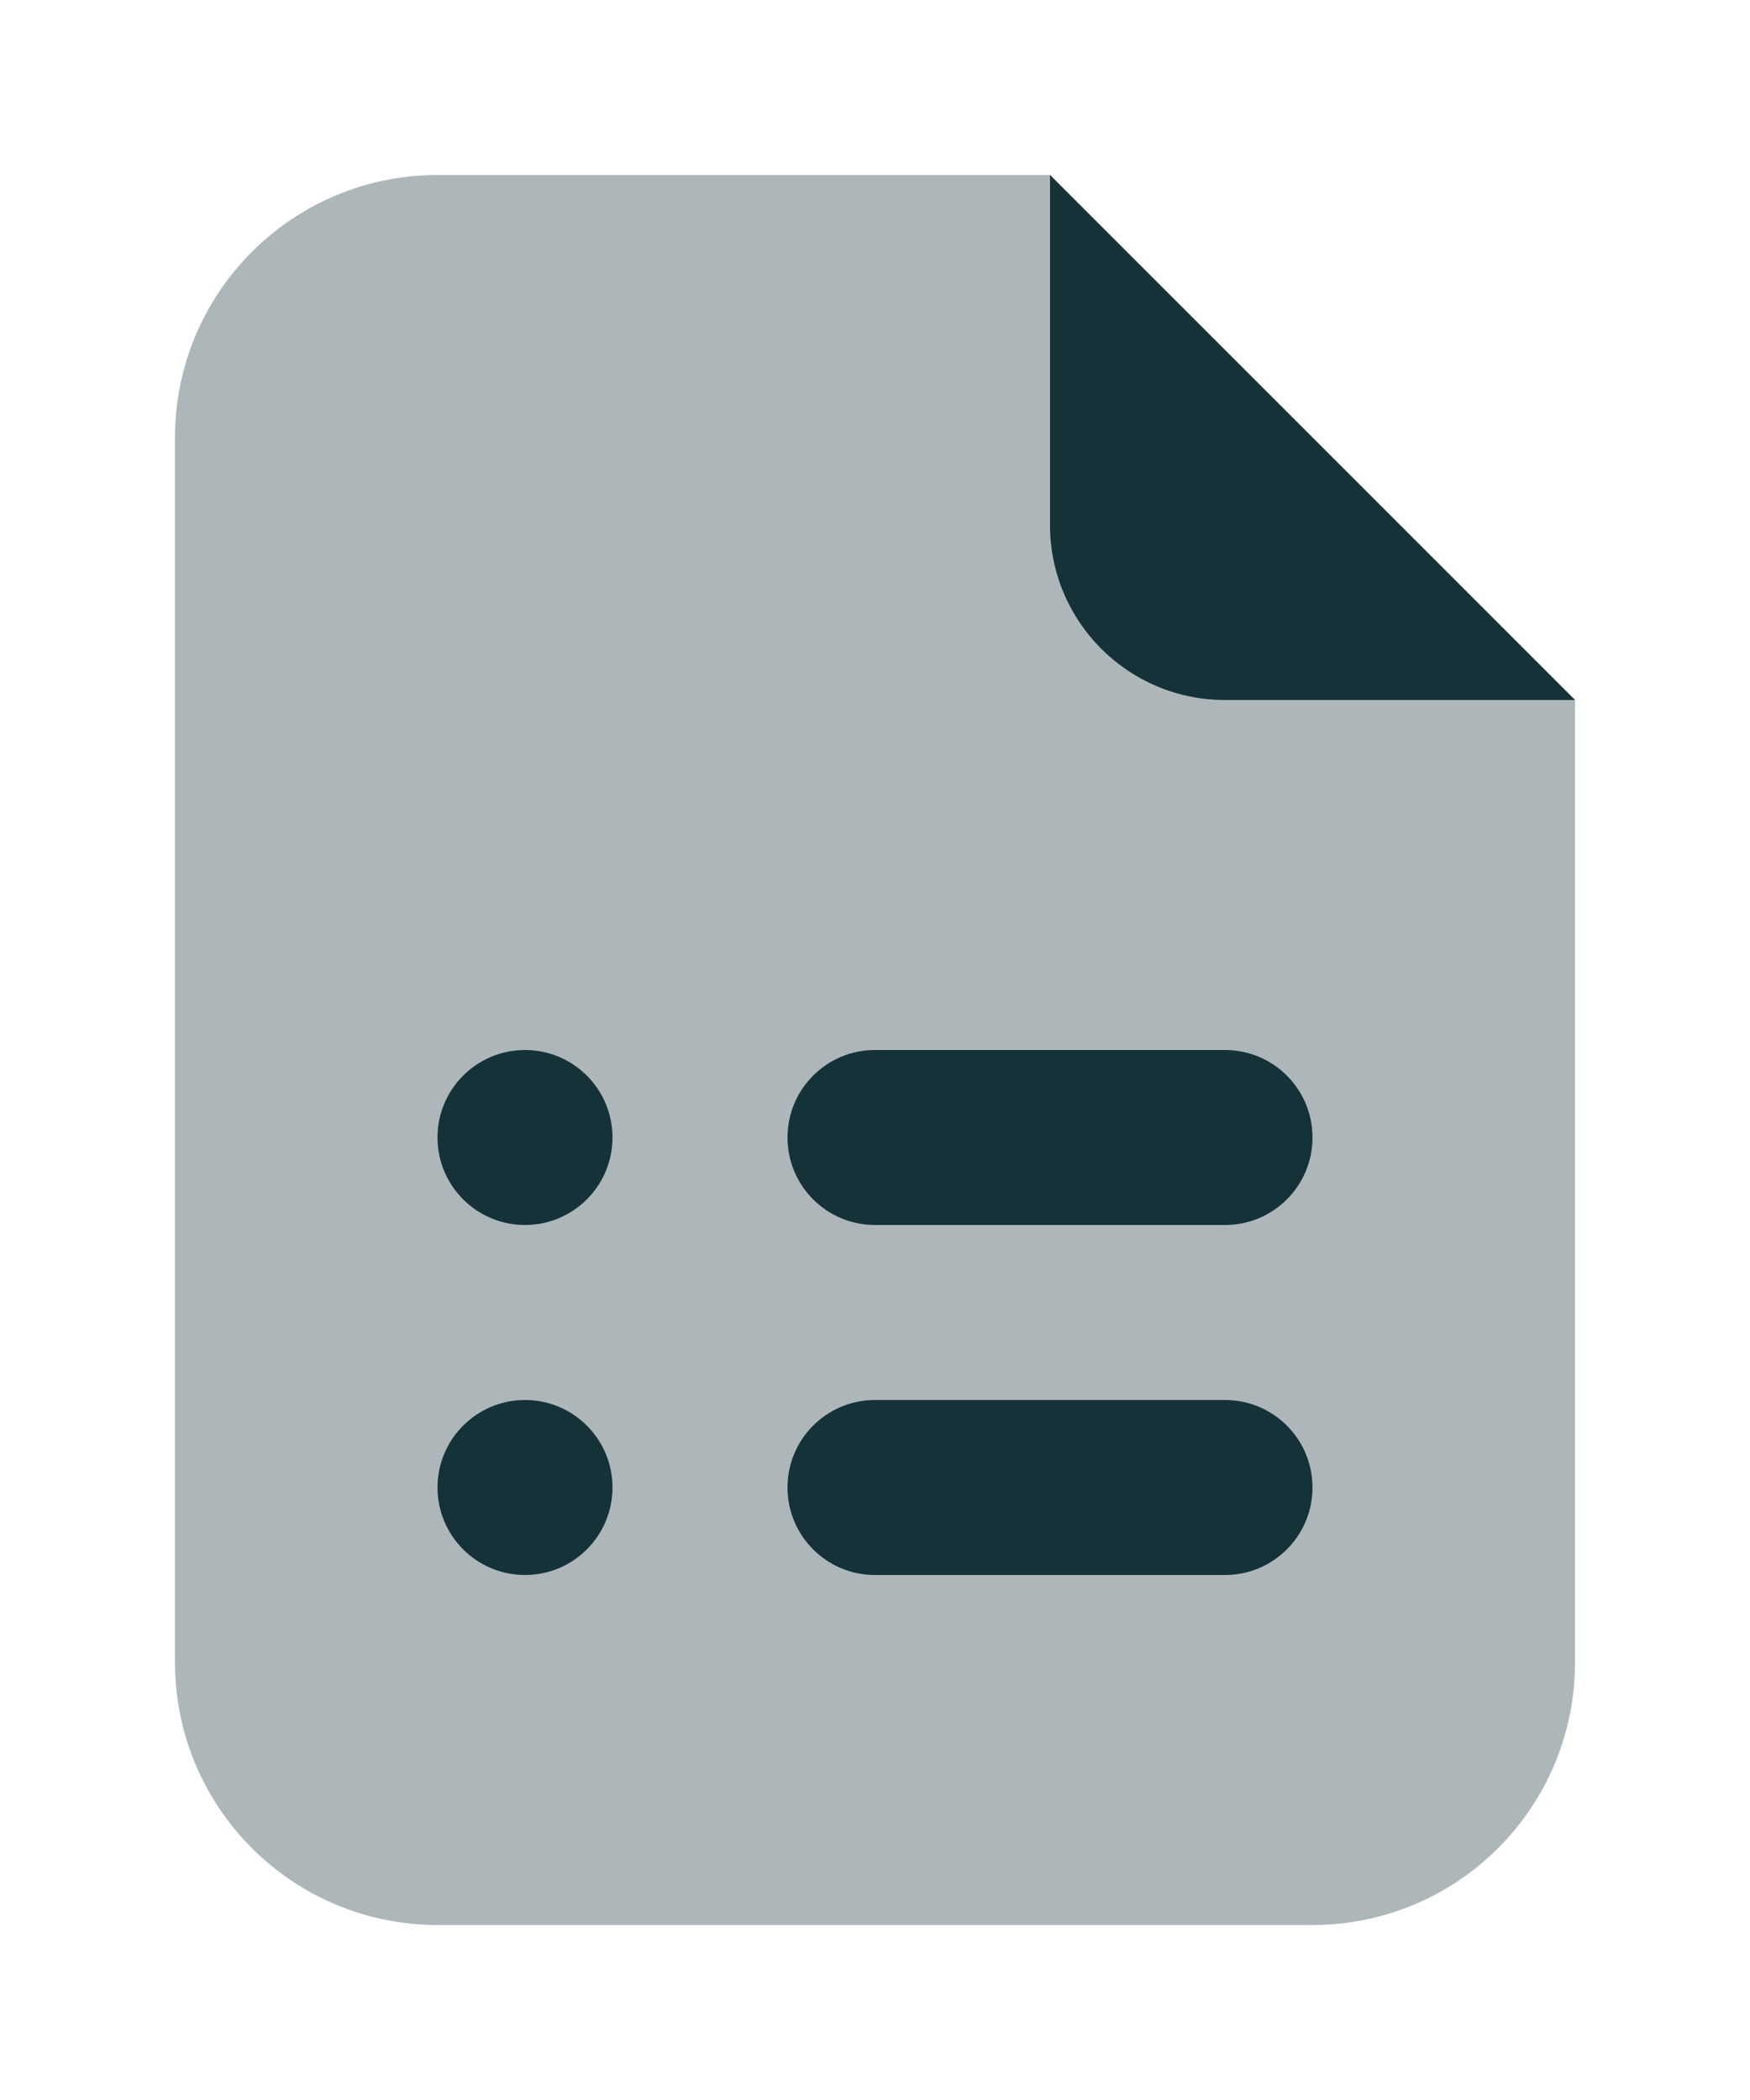 <?xml version="1.0" encoding="UTF-8"?> <svg xmlns="http://www.w3.org/2000/svg" width="20" height="24" viewBox="0 0 20 24" fill="none"> <path opacity="0.35" d="M2 19V5C2 3.343 3.343 2 5 2H12L18 8V19C18 20.657 16.657 22 15 22H5C3.343 22 2 20.657 2 19Z" fill="#163239"></path> <path d="M14 18H10C9.447 18 9 17.552 9 17C9 16.448 9.447 16 10 16H14C14.553 16 15 16.448 15 17C15 17.552 14.553 18 14 18Z" fill="#163239"></path> <path d="M6 18C6.552 18 7 17.552 7 17C7 16.448 6.552 16 6 16C5.448 16 5 16.448 5 17C5 17.552 5.448 18 6 18Z" fill="#163239"></path> <path d="M14 14H10C9.447 14 9 13.552 9 13C9 12.448 9.447 12 10 12H14C14.553 12 15 12.448 15 13C15 13.552 14.553 14 14 14Z" fill="#163239"></path> <path d="M6 14C6.552 14 7 13.552 7 13C7 12.448 6.552 12 6 12C5.448 12 5 12.448 5 13C5 13.552 5.448 14 6 14Z" fill="#163239"></path> <path d="M12 6V2L18 8H14C12.895 8 12 7.105 12 6Z" fill="#163239"></path> </svg> 